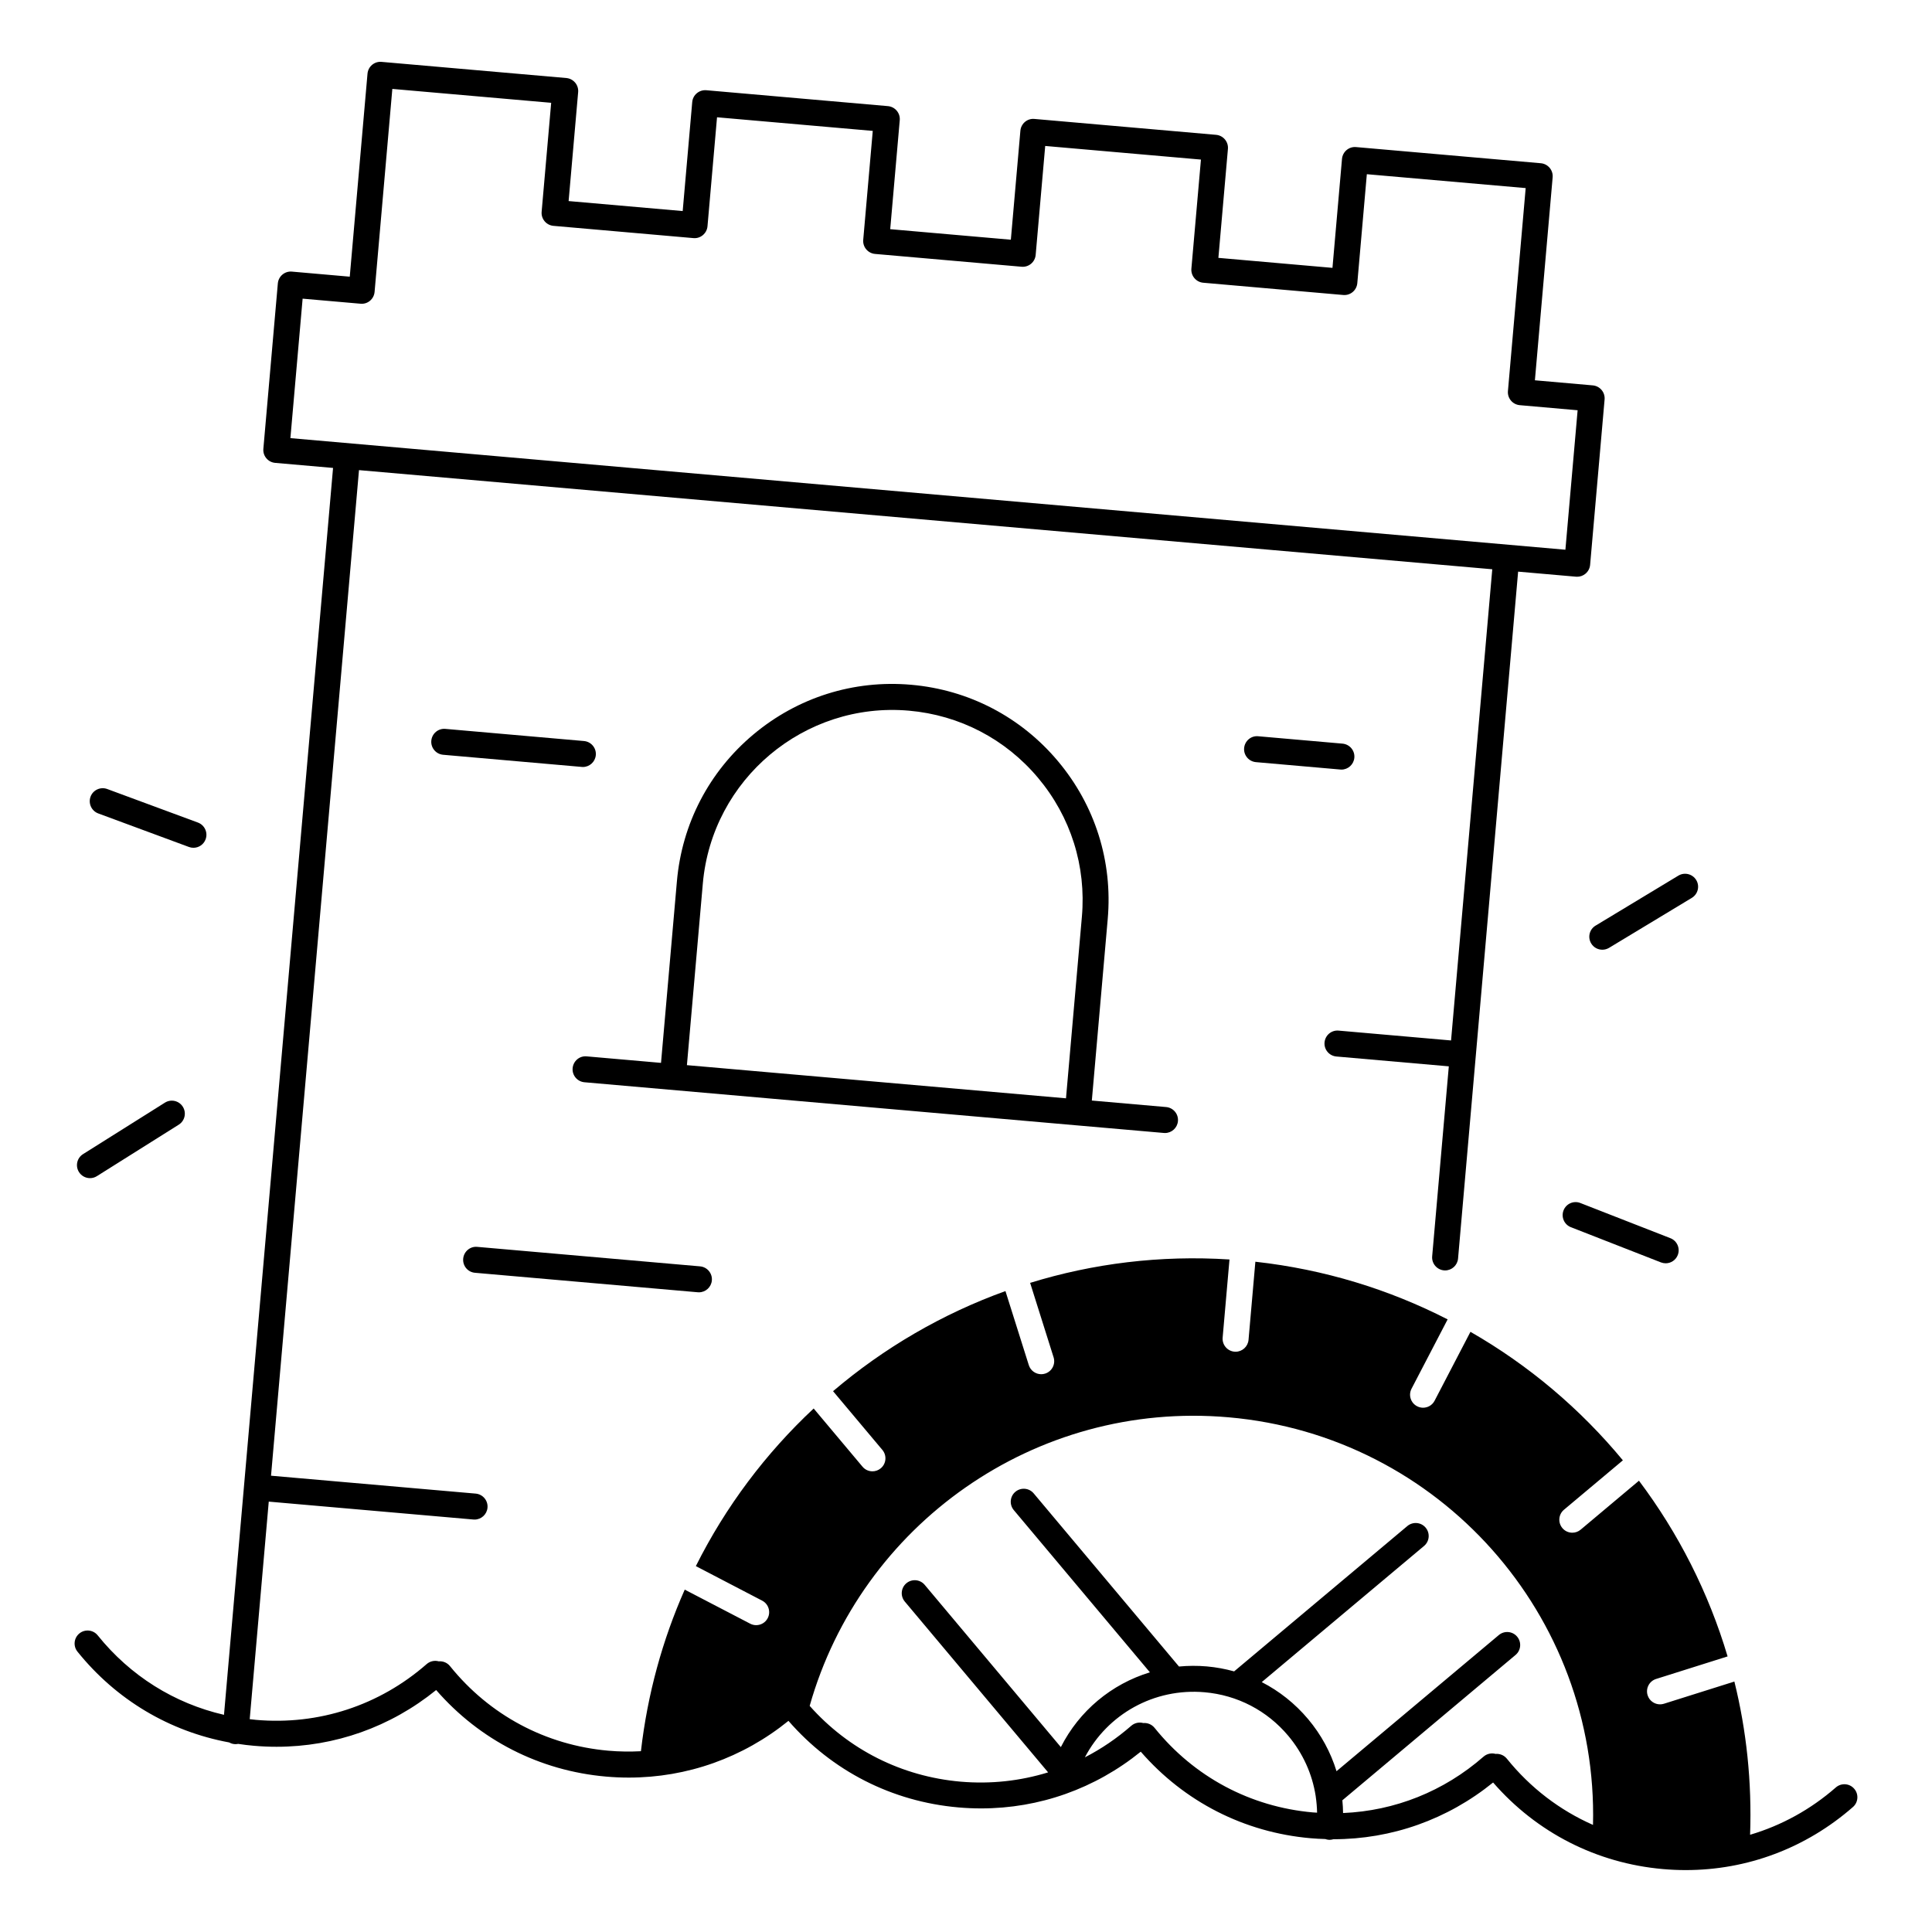 <?xml version="1.0" encoding="UTF-8"?>
<!-- Uploaded to: ICON Repo, www.svgrepo.com, Generator: ICON Repo Mixer Tools -->
<svg fill="#000000" width="800px" height="800px" version="1.1" viewBox="144 144 512 512" xmlns="http://www.w3.org/2000/svg">
 <g>
  <path d="m429.32 442.23h0.012l23.105 2.016c0.098 0.012 0.207 0.012 0.305 0.012 1.762 0 3.266-1.348 3.426-3.148 0.168-1.898-1.238-3.562-3.129-3.731l-19.691-1.723 4.211-48.109c1.34-15.254-3.344-30.102-13.188-41.828-9.84-11.73-23.656-18.922-38.906-20.25-15.254-1.34-30.102 3.356-41.828 13.188-11.73 9.84-18.922 23.656-20.25 38.906l-4.211 48.109-19.691-1.723c-1.91-0.188-3.562 1.238-3.731 3.129-0.168 1.898 1.238 3.562 3.129 3.731l76.773 6.723zm-99.066-64.059c2.422-27.691 26.934-48.254 54.621-45.836 13.41 1.172 25.574 7.5 34.234 17.82s12.781 23.391 11.602 36.801l-4.211 48.109-100.46-8.789z"/>
  <path d="m635.37 618.02c-1.25-1.438-3.426-1.574-4.859-0.324-6.723 5.875-14.453 10.098-22.719 12.535 0.5-13.973-0.945-27.602-4.164-40.602l-18.676 5.883c-0.344 0.109-0.688 0.156-1.031 0.156-1.465 0-2.824-0.945-3.285-2.41-0.57-1.812 0.434-3.75 2.254-4.32l18.941-5.973c-5.039-16.934-13.047-32.68-23.488-46.562l-15.449 12.969c-0.648 0.543-1.426 0.809-2.215 0.809-0.984 0-1.957-0.414-2.637-1.23-1.219-1.457-1.031-3.633 0.422-4.852l15.617-13.098c-11.238-13.59-24.895-25.172-40.395-34.055l-9.504 18.262c-0.609 1.18-1.812 1.852-3.059 1.852-0.531 0-1.082-0.129-1.586-0.395-1.684-0.875-2.344-2.961-1.465-4.644l9.566-18.371c-15.508-7.941-32.668-13.254-50.953-15.281l-1.812 20.703c-0.156 1.789-1.664 3.148-3.426 3.148-0.098 0-0.207 0-0.305-0.012-1.898-0.168-3.297-1.84-3.129-3.731l1.812-20.703c-18.363-1.18-36.184 1.062-52.832 6.199l6.219 19.73c0.57 1.812-0.434 3.75-2.254 4.32-0.344 0.109-0.699 0.156-1.031 0.156-1.465 0-2.824-0.945-3.285-2.41l-6.188-19.621c-16.797 6.051-32.254 15.094-45.688 26.527l13.078 15.578c1.219 1.457 1.031 3.633-0.422 4.852-0.648 0.543-1.426 0.809-2.215 0.809-0.984 0-1.957-0.414-2.637-1.23l-12.941-15.418c-12.695 11.867-23.32 25.969-31.223 41.77l17.574 9.152c1.684 0.875 2.344 2.961 1.465 4.644-0.609 1.18-1.812 1.852-3.059 1.852-0.531 0-1.082-0.129-1.586-0.395l-17.34-9.023c-5.883 13.293-9.871 27.672-11.609 42.824-2.856 0.148-5.727 0.117-8.629-0.137-16.59-1.457-31.496-9.418-41.969-22.414-0.746-0.934-1.891-1.367-3-1.27-1.074-0.297-2.273-0.059-3.18 0.727-12.566 10.992-28.625 16.234-45.215 14.789-0.57-0.051-1.121-0.129-1.684-0.188l5.047-57.652 54.238 4.742c0.098 0.012 0.207 0.012 0.305 0.012 1.762 0 3.266-1.348 3.426-3.148 0.168-1.891-1.238-3.562-3.129-3.731l-54.238-4.742 23.312-266.49 300.33 26.273-10.922 124.87-29.797-2.609c-1.91-0.176-3.562 1.238-3.731 3.129-0.168 1.891 1.238 3.562 3.129 3.731l29.805 2.609-4.41 50.34c-0.168 1.891 1.238 3.562 3.129 3.731 0.098 0.012 0.207 0.012 0.305 0.012 1.762 0 3.266-1.348 3.426-3.148l4.703-53.777 11.215-128.26 15.34 1.34c0.098 0.012 0.195 0.012 0.305 0.012 0.809 0 1.594-0.285 2.215-0.809 0.699-0.59 1.141-1.426 1.219-2.344l3.836-43.828c0.168-1.891-1.238-3.562-3.129-3.731l-15.34-1.348 4.703-53.797c0.078-0.906-0.207-1.812-0.797-2.508-0.59-0.699-1.426-1.141-2.344-1.219l-48.953-4.281c-1.898-0.176-3.562 1.238-3.731 3.129l-2.527 28.879-30.23-2.648 2.527-28.879c0.078-0.906-0.207-1.812-0.797-2.508-0.59-0.699-1.426-1.141-2.344-1.219l-48.129-4.211c-1.898-0.188-3.562 1.23-3.731 3.129l-2.527 28.879-31.969-2.793 2.527-28.879c0.168-1.891-1.238-3.562-3.129-3.731l-48.129-4.211c-0.914-0.078-1.812 0.207-2.519 0.797s-1.141 1.426-1.219 2.344l-2.527 28.879-30.23-2.648 2.527-28.879c0.078-0.906-0.207-1.812-0.797-2.508-0.59-0.699-1.426-1.141-2.344-1.219l-48.953-4.281c-1.91-0.176-3.562 1.238-3.731 3.129l-4.703 53.797-15.328-1.344c-1.91-0.168-3.562 1.238-3.731 3.129l-3.836 43.828c-0.168 1.898 1.238 3.562 3.129 3.731l15.34 1.34-28.902 330.44c-13.145-3.031-24.828-10.32-33.465-21.059-1.191-1.484-3.367-1.711-4.84-0.523-1.484 1.191-1.711 3.367-0.523 4.84 10.262 12.754 24.363 21.137 40.207 24.059 0.414 0.234 0.887 0.402 1.398 0.441 0.098 0.012 0.207 0.012 0.305 0.012 0.227 0 0.453-0.031 0.668-0.07 1.367 0.207 2.754 0.383 4.144 0.5 2.016 0.176 4.023 0.266 6.031 0.266 15.438 0 30.199-5.234 42.301-15.035 11.543 13.273 27.426 21.402 45.027 22.938 2.016 0.176 4.023 0.266 6.023 0.266 15.449 0 30.207-5.234 42.312-15.035 11.543 13.273 27.426 21.402 45.027 22.938 2.016 0.176 4.023 0.266 6.023 0.266 15.449 0 30.207-5.234 42.312-15.035 11.543 13.273 27.426 21.402 45.027 22.938 1.301 0.117 2.59 0.176 3.879 0.215 0.266 0.098 0.551 0.168 0.848 0.195 0.098 0.012 0.207 0.012 0.305 0.012 0.344 0 0.68-0.07 0.992-0.156h0.012c15.449 0 30.207-5.234 42.312-15.035 11.543 13.273 27.426 21.402 45.027 22.945 2.016 0.176 4.023 0.266 6.023 0.266 16.316 0 31.863-5.824 44.328-16.727 1.414-1.246 1.562-3.422 0.301-4.848zm-414.41-357.91 3.238-36.961 15.34 1.34c1.91 0.188 3.562-1.238 3.731-3.129l4.703-53.797 42.094 3.68-2.527 28.879c-0.168 1.898 1.238 3.562 3.129 3.731l37.098 3.246c0.914 0.09 1.812-0.207 2.508-0.797 0.699-0.59 1.141-1.426 1.219-2.344l2.527-28.879 41.27 3.609-2.527 28.879c-0.078 0.906 0.207 1.812 0.797 2.508 0.59 0.699 1.426 1.141 2.344 1.219l38.828 3.394c1.898 0.168 3.562-1.238 3.731-3.129l2.527-28.879 41.27 3.609-2.531 28.91c-0.078 0.906 0.207 1.812 0.797 2.508 0.59 0.699 1.426 1.141 2.344 1.219l37.098 3.246c1.898 0.176 3.562-1.238 3.731-3.129l2.527-28.879 42.094 3.68-4.703 53.797c-0.168 1.891 1.238 3.562 3.129 3.731l15.34 1.348-3.238 36.961zm270.98 364.2c-16.59-1.457-31.496-9.418-41.969-22.414-0.758-0.934-1.891-1.367-3-1.27-1.074-0.297-2.273-0.059-3.18 0.727-3.809 3.324-7.93 6.121-12.289 8.363 6.004-11.426 18.332-18.422 31.734-17.25 8.688 0.758 16.562 4.859 22.168 11.543 3.887 4.633 6.356 10.125 7.262 15.949 0 0.059 0.012 0.109 0.02 0.168 0.207 1.398 0.324 2.824 0.355 4.25-0.375-0.02-0.738-0.039-1.102-0.066zm51.395-14.238c-0.758-0.934-1.891-1.367-3-1.27-1.074-0.297-2.273-0.059-3.18 0.727-10.527 9.211-23.52 14.367-37.227 14.945-0.012-1.133-0.078-2.262-0.188-3.375l45.895-38.516c1.457-1.219 1.645-3.394 0.422-4.852-1.219-1.457-3.394-1.645-4.852-0.422l-43.012 36.082c-1.535-5-4.062-9.684-7.527-13.805s-7.637-7.43-12.289-9.809l43.012-36.082c1.457-1.219 1.645-3.394 0.422-4.852-1.219-1.457-3.394-1.645-4.852-0.422l-45.902 38.516c-2.344-0.648-4.762-1.102-7.242-1.32-2.5-0.215-4.961-0.195-7.371 0.031l-38.504-45.883c-1.219-1.457-3.394-1.645-4.852-0.422-1.457 1.219-1.645 3.394-0.422 4.852l36.074 42.992c-10.164 3.09-18.727 10.195-23.605 19.816l-36.082-43c-1.219-1.457-3.394-1.645-4.852-0.422-1.457 1.219-1.645 3.394-0.422 4.852l37.984 45.266c-7.391 2.281-15.23 3.148-23.203 2.461-15.578-1.367-29.668-8.461-39.988-20.082 13.559-47.902 59.602-80.973 111.02-76.477 56 4.898 97.977 52.574 96.57 108.02-8.793-3.879-16.605-9.82-22.832-17.555z"/>
  <path d="m269.88 481.3 59.039 5.164c0.098 0.012 0.207 0.012 0.305 0.012 1.762 0 3.266-1.348 3.426-3.148 0.168-1.891-1.238-3.562-3.129-3.731l-59.039-5.164c-1.898-0.188-3.562 1.238-3.731 3.129-0.168 1.906 1.23 3.582 3.129 3.738z"/>
  <path d="m298.47 347.26c1.762 0 3.266-1.348 3.426-3.148 0.168-1.891-1.238-3.562-3.129-3.731l-36.734-3.219c-1.898-0.176-3.562 1.238-3.731 3.129-0.168 1.891 1.238 3.562 3.129 3.731l36.734 3.219c0.109 0.02 0.207 0.02 0.305 0.02z"/>
  <path d="m499.49 347.95c1.762 0 3.266-1.348 3.426-3.148 0.168-1.891-1.238-3.562-3.129-3.731l-22.348-1.957c-1.898-0.188-3.562 1.238-3.731 3.129-0.168 1.891 1.238 3.562 3.129 3.731l22.348 1.957c0.098 0.02 0.207 0.02 0.305 0.02z"/>
  <path d="m565.68 394.02c0.648 1.074 1.781 1.664 2.953 1.664 0.609 0 1.219-0.156 1.781-0.492l21.934-13.246c1.625-0.984 2.156-3.102 1.172-4.723-0.984-1.625-3.102-2.156-4.734-1.172l-21.934 13.246c-1.633 0.973-2.156 3.09-1.172 4.723z"/>
  <path d="m562.81 462.81c-1.77-0.699-3.769 0.176-4.457 1.957-0.688 1.77 0.188 3.769 1.957 4.457l23.863 9.328c0.414 0.156 0.836 0.234 1.25 0.234 1.379 0 2.676-0.828 3.207-2.195 0.688-1.77-0.188-3.769-1.957-4.457z"/>
  <path d="m167.85 456.22c0.629 0 1.258-0.168 1.832-0.531l21.688-13.637c1.613-1.012 2.098-3.141 1.082-4.754-1.012-1.613-3.141-2.098-4.754-1.082l-21.688 13.637c-1.613 1.012-2.098 3.141-1.082 4.754 0.66 1.043 1.781 1.613 2.922 1.613z"/>
  <path d="m170.04 359.57 24.031 8.887c0.395 0.148 0.797 0.215 1.191 0.215 1.398 0 2.715-0.855 3.227-2.254 0.66-1.781-0.254-3.769-2.035-4.43l-24.031-8.887c-1.789-0.66-3.769 0.246-4.43 2.035-0.648 1.797 0.27 3.777 2.047 4.434z"/>
 </g>
</svg>